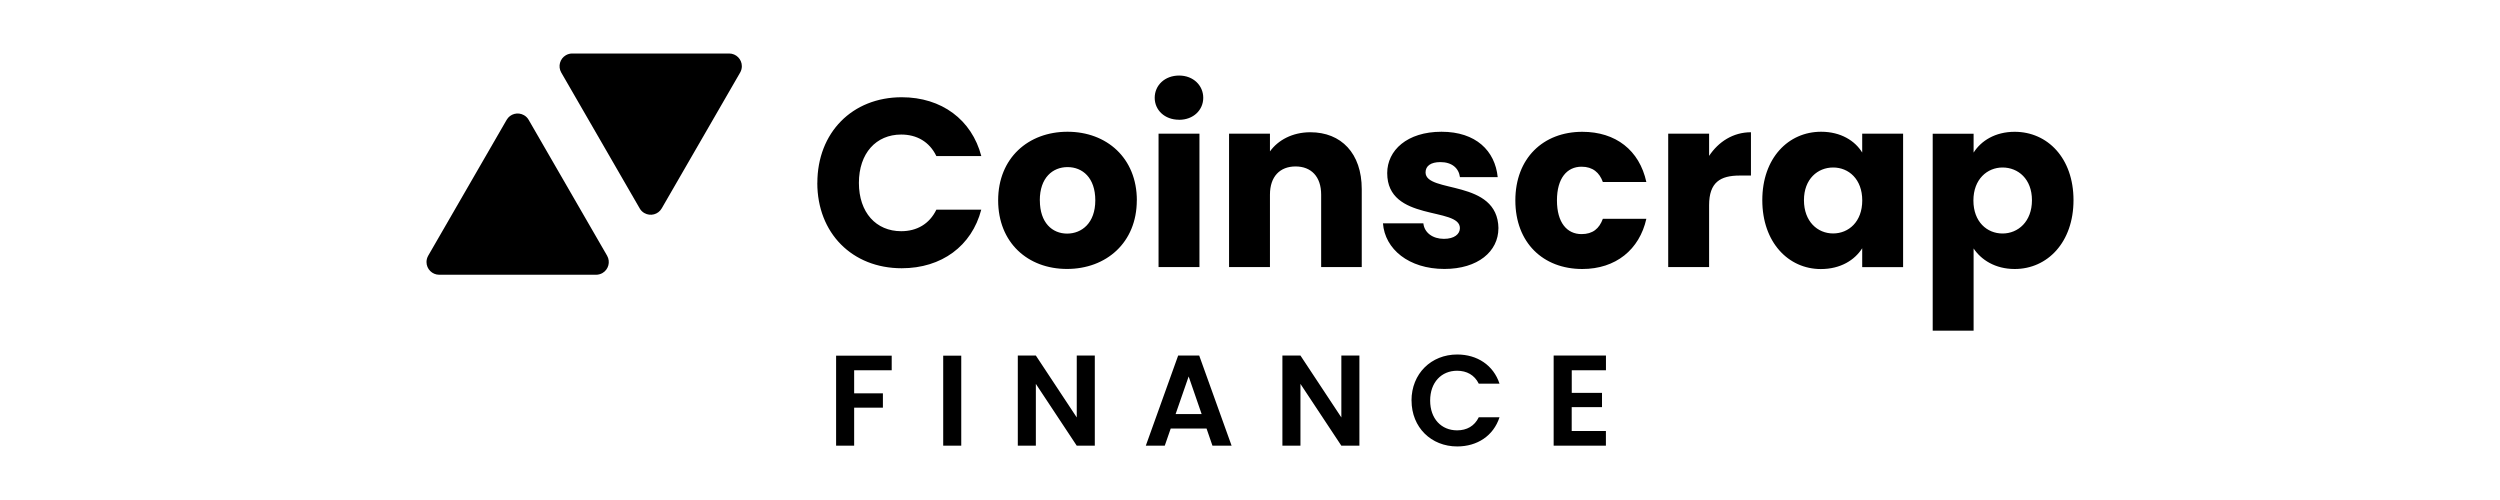 <svg xmlns="http://www.w3.org/2000/svg" id="Capa_1" viewBox="0 0 500 100"><path d="M167.22,89.14h3.61v-7.61h5.75v-2.86h-5.75v-4.62h7.51v-2.92h-11.12v18.01Zm21.42,0h3.61v-18.01h-3.61v18.01Zm26.71-18.03v12.38l-8.18-12.38h-3.61v18.03h3.61v-12.36l8.18,12.36h3.61v-18.03h-3.61Zm27.15,18.03h3.82l-6.48-18.03h-4.21l-6.47,18.03h3.79l1.19-3.43h7.17l1.18,3.43Zm-2.17-6.32h-5.21l2.61-7.53,2.6,7.53Zm27.94-11.71v12.38l-8.18-12.38h-3.61v18.03h3.61v-12.36l8.18,12.36h3.61v-18.03h-3.61Zm14.04,9c0,5.39,3.95,9.18,9.13,9.18,4,0,7.25-2.12,8.46-5.83h-4.15c-.85,1.76-2.4,2.61-4.33,2.61-3.15,0-5.39-2.32-5.39-5.96s2.25-5.96,5.39-5.96c1.93,0,3.48,.85,4.33,2.58h4.15c-1.21-3.69-4.46-5.83-8.46-5.83-5.19,0-9.14,3.82-9.14,9.21h0Zm38.87-9h-10.45v18.03h10.45v-2.94h-6.84v-4.77h6.06v-2.86h-6.05v-4.52h6.84v-2.94Z"></path><path d="M87.84,54.95c-1.4,0-2.54-1.14-2.54-2.54,0-.45,.12-.88,.34-1.27l15.69-27.17c.7-1.22,2.25-1.63,3.47-.93,.39,.22,.71,.54,.93,.93l15.69,27.17c.7,1.22,.28,2.77-.93,3.47-.39,.22-.83,.34-1.27,.34h-31.37Z"></path><path d="M145.83,10.7c1.4,0,2.54,1.14,2.54,2.54,0,.45-.12,.89-.34,1.27l-15.69,27.17c-.7,1.22-2.25,1.63-3.47,.93-.39-.22-.71-.54-.93-.93l-15.69-27.17c-.7-1.22-.28-2.77,.93-3.47,.39-.22,.82-.34,1.27-.34h31.37Z"></path><path d="M163.46,36.58c0,10.04,6.98,17.07,16.88,17.07,7.98,0,14.01-4.45,15.91-11.71h-8.98c-1.39,2.87-3.92,4.3-7.03,4.3-5.02,0-8.46-3.73-8.46-9.66s3.44-9.67,8.46-9.67c3.11,0,5.64,1.43,7.03,4.3h8.99c-1.91-7.27-7.94-11.76-15.91-11.76-9.9,0-16.88,7.08-16.88,17.13Zm63.91,3.49c0-8.46-6.03-13.72-13.87-13.72s-13.87,5.26-13.87,13.72,5.93,13.72,13.77,13.72,13.96-5.26,13.96-13.73h0Zm-19.41,0c0-4.54,2.58-6.65,5.55-6.65s5.55,2.1,5.55,6.65-2.72,6.65-5.64,6.65c-2.96,0-5.45-2.16-5.45-6.65h0Zm23.75,13.34h8.18V26.73h-8.18v26.68Zm4.11-29.45c2.87,0,4.83-1.96,4.83-4.4s-1.96-4.45-4.83-4.45-4.88,1.96-4.88,4.45c0,2.43,1.96,4.39,4.88,4.39h0Zm28.4,29.46h8.13v-15.59c0-7.17-4.11-11.38-10.28-11.38-3.59,0-6.46,1.58-8.08,3.83v-3.54h-8.18v26.68h8.18v-14.49c0-3.64,2.01-5.64,5.12-5.64s5.12,2.01,5.12,5.64v14.49Zm35.47-7.75c-.15-9.94-14.58-6.93-14.58-11.19,0-1.29,1.05-2.06,2.96-2.06,2.3,0,3.68,1.19,3.92,3.01h7.55c-.53-5.26-4.35-9.08-11.24-9.08s-10.86,3.73-10.86,8.27c0,9.8,14.54,6.69,14.54,11,0,1.19-1.1,2.15-3.2,2.15-2.25,0-3.92-1.24-4.11-3.11h-8.08c.38,5.16,5.16,9.13,12.29,9.13,6.69,0,10.8-3.5,10.8-8.13h0Zm3.38-5.59c0,8.46,5.55,13.72,13.39,13.72,6.69,0,11.43-3.87,12.81-10.04h-8.7c-.72,1.96-2.01,3.06-4.26,3.06-2.92,0-4.92-2.3-4.92-6.74s2.01-6.74,4.92-6.74c2.25,0,3.59,1.19,4.26,3.06h8.7c-1.39-6.36-6.12-10.04-12.81-10.04-7.84,0-13.39,5.3-13.39,13.72h0Zm38.75,.96c0-4.59,2.25-5.93,6.12-5.93h2.25v-8.66c-3.58,0-6.5,1.91-8.37,4.73v-4.45h-8.18v26.68h8.18v-12.38Zm10.64-1c0,8.42,5.21,13.77,11.71,13.77,3.97,0,6.79-1.82,8.27-4.16v3.78h8.18V26.73h-8.18v3.78c-1.43-2.34-4.26-4.16-8.22-4.16-6.55,0-11.76,5.26-11.76,13.68h0Zm19.99,.05c0,4.26-2.72,6.6-5.83,6.6s-5.83-2.39-5.83-6.65,2.77-6.54,5.83-6.54c3.11-.01,5.83,2.33,5.83,6.59h0Zm22.27-9.56v-3.78h-8.18v39.39h8.18v-16.45c1.49,2.25,4.3,4.11,8.22,4.11,6.55,0,11.76-5.35,11.76-13.77s-5.21-13.67-11.76-13.67c-3.92,0-6.74,1.82-8.22,4.16h0Zm11.67,9.52c0,4.26-2.77,6.65-5.88,6.65s-5.83-2.34-5.83-6.6,2.77-6.6,5.83-6.6c3.11,0,5.88,2.29,5.88,6.54h0Z"></path></svg>